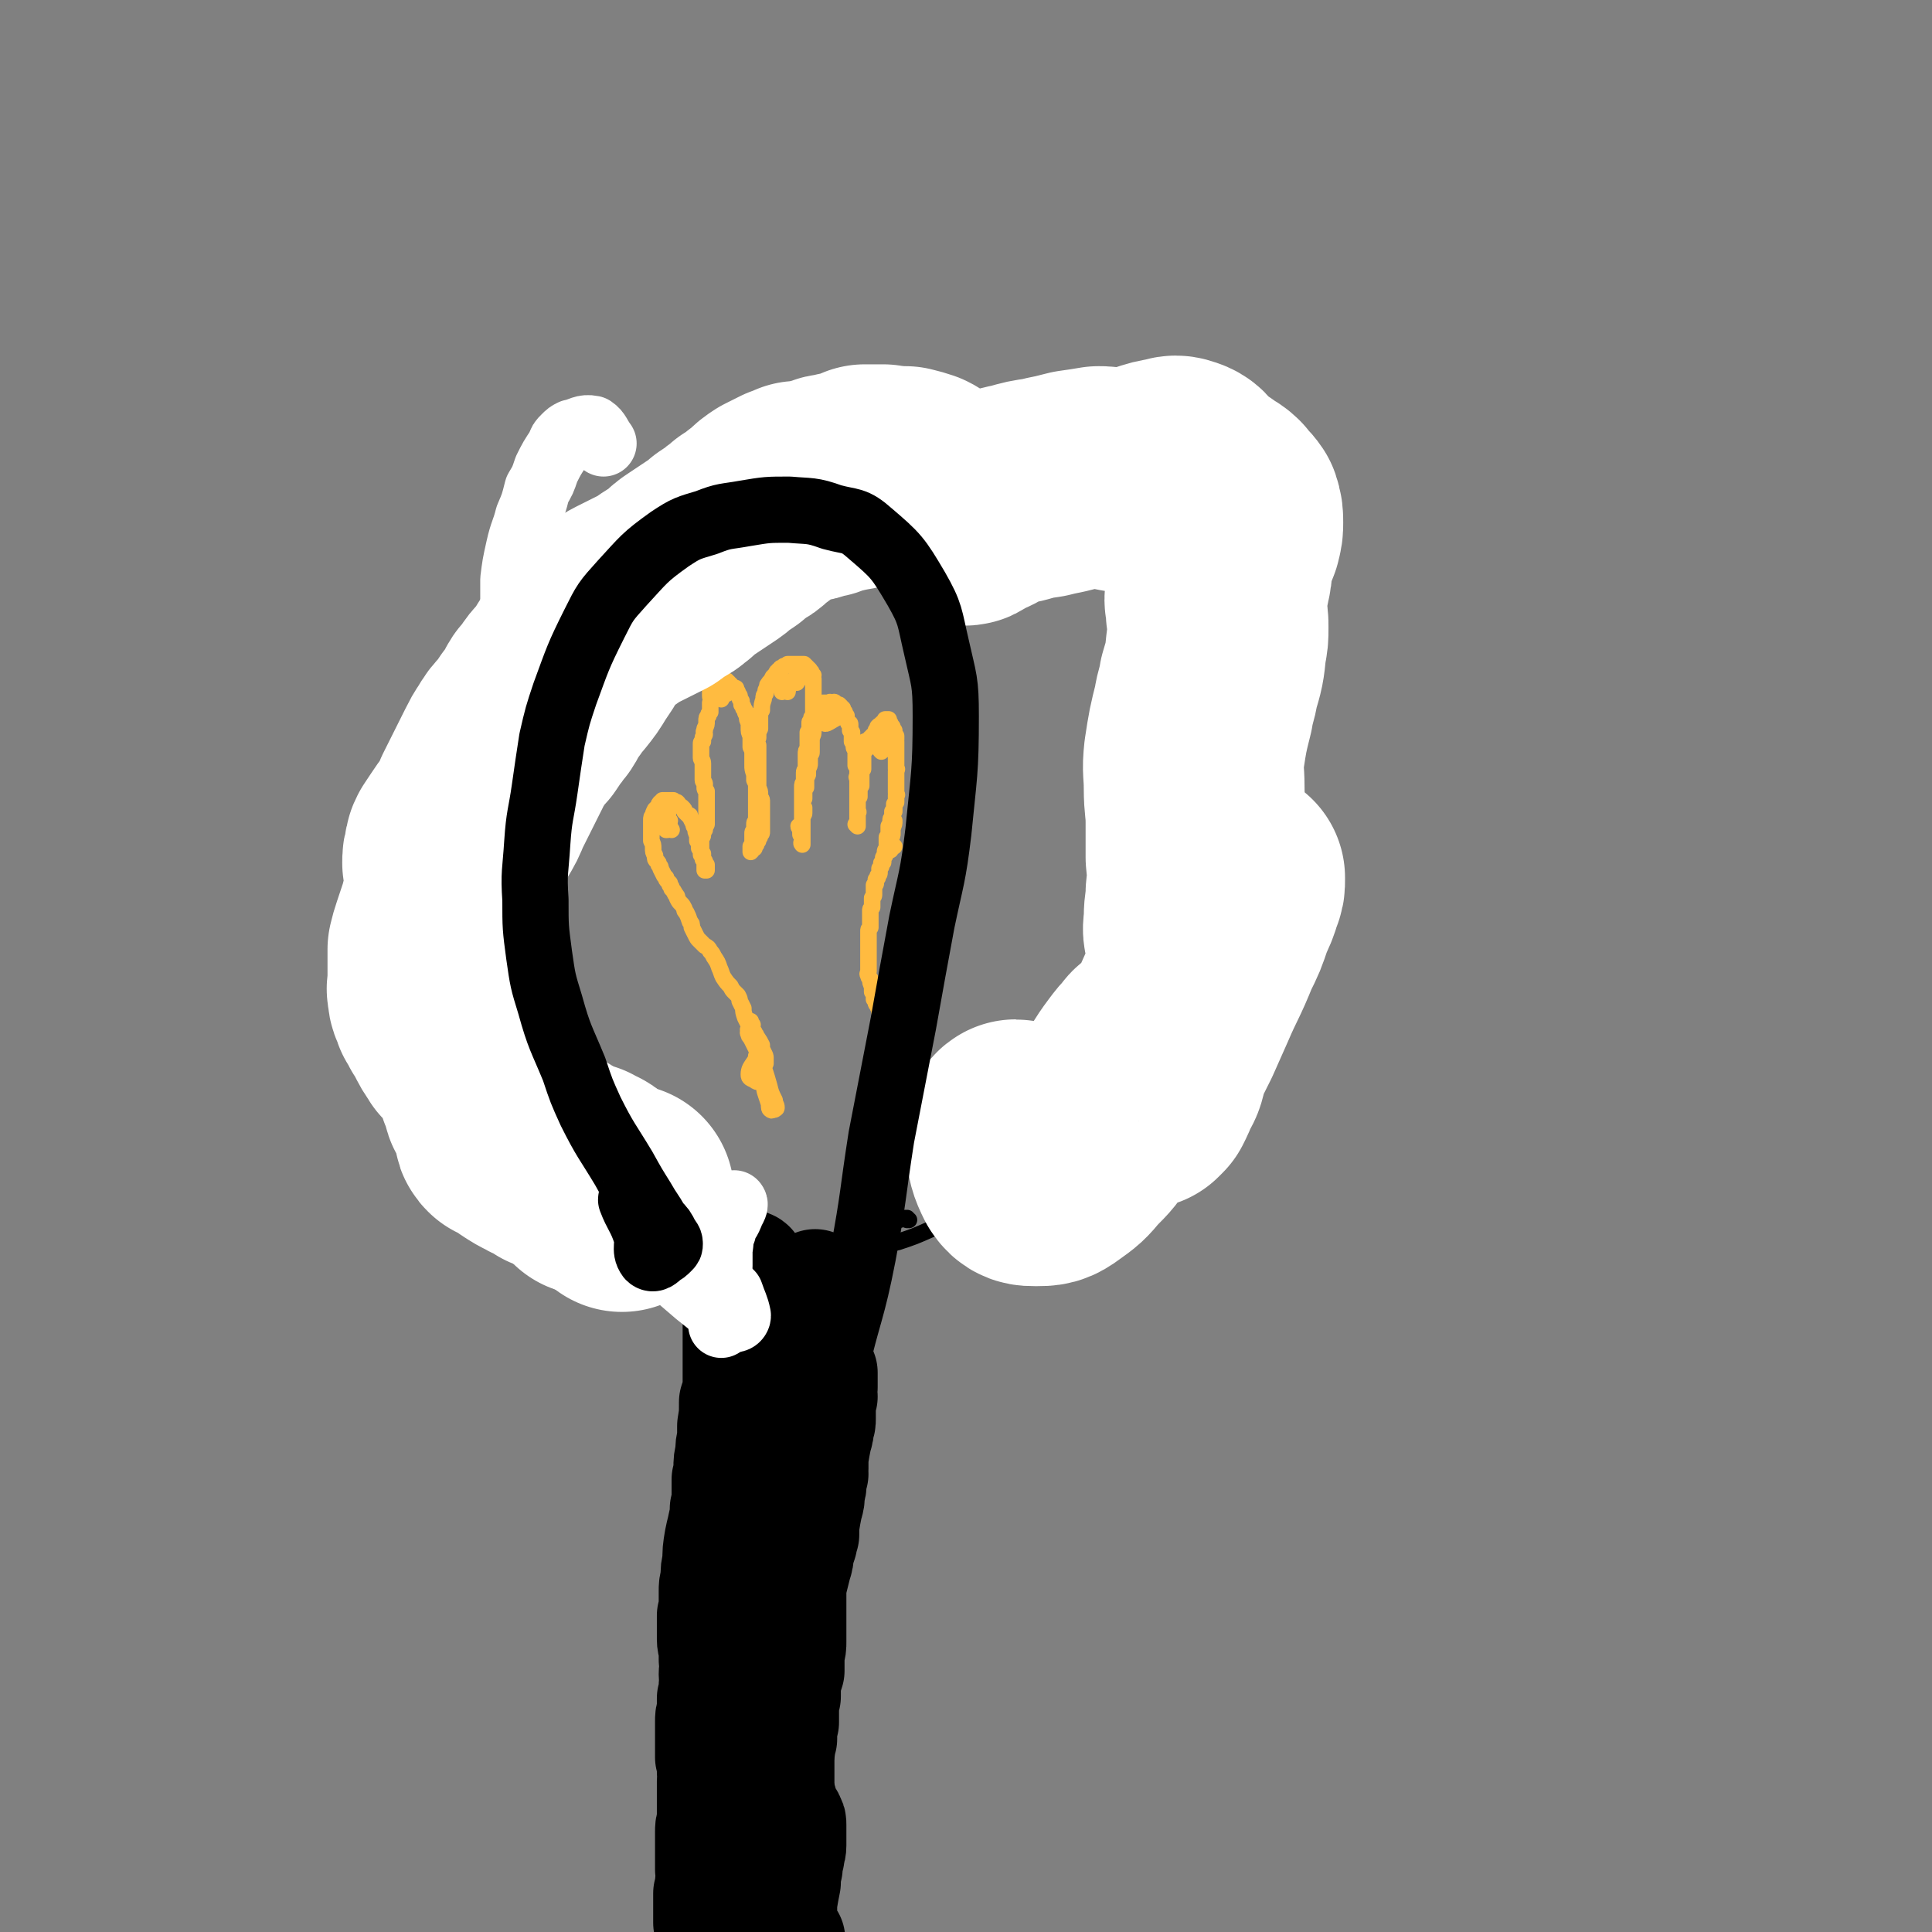 <svg viewBox='0 0 1050 1050' version='1.1' xmlns='http://www.w3.org/2000/svg' xmlns:xlink='http://www.w3.org/1999/xlink'><rect x="0" y="0" width="1050" height="1050" fill="#808080" stroke="none"/><g fill='none' stroke='#000000' stroke-width='9' stroke-linecap='round' stroke-linejoin='round'><path d='M595,273c0,0 0,0 -1,-1 -3,-1 -5,1 -7,-1 -3,-3 0,-6 -3,-9 -1,-3 -3,-2 -6,-3 -5,-2 -6,-2 -11,-4 -5,-1 -5,-1 -10,-2 -6,-2 -6,-2 -12,-3 -6,-1 -7,-1 -13,-1 -9,-1 -9,-1 -18,0 -9,0 -10,0 -19,2 -15,2 -15,2 -30,6 -10,3 -10,3 -21,7 -15,6 -15,6 -31,13 -10,5 -10,5 -20,11 -9,5 -10,5 -19,11 -10,7 -10,7 -19,14 -9,7 -10,7 -18,15 -10,9 -10,9 -18,17 -8,9 -8,9 -16,19 -10,14 -10,14 -19,28 -6,9 -6,9 -11,19 -7,14 -7,15 -13,29 -3,10 -3,10 -5,21 -2,10 -2,10 -3,20 -2,10 -2,10 -3,20 -1,9 0,9 -1,18 0,9 -1,9 0,18 2,13 3,13 7,26 2,8 3,8 7,15 3,7 3,7 8,14 6,9 6,9 13,18 5,6 5,6 11,11 6,6 6,7 13,12 7,6 8,6 16,11 8,5 9,5 18,9 9,5 9,5 18,9 14,6 14,6 28,10 9,4 9,3 18,5 10,2 10,2 19,3 14,2 14,2 28,2 9,-1 9,-1 18,-3 9,-2 9,-2 18,-4 9,-3 9,-3 18,-7 9,-3 9,-3 18,-7 9,-4 9,-4 17,-8 14,-7 14,-7 27,-14 8,-4 8,-4 16,-9 8,-5 8,-5 16,-10 11,-9 11,-8 21,-17 7,-6 7,-6 12,-13 6,-7 6,-7 10,-14 5,-7 5,-7 9,-14 4,-8 4,-8 8,-16 4,-8 4,-8 7,-16 5,-11 5,-11 9,-23 3,-7 4,-7 6,-16 4,-12 4,-12 8,-24 2,-8 2,-8 4,-16 1,-8 1,-8 2,-17 2,-8 1,-8 3,-17 1,-8 1,-8 2,-16 1,-7 1,-7 2,-15 0,-6 0,-7 0,-13 -1,-9 -2,-9 -4,-18 -1,-6 -1,-6 -4,-12 -4,-9 -4,-9 -9,-18 -4,-7 -5,-6 -10,-13 -5,-6 -5,-6 -10,-12 -4,-5 -4,-5 -9,-10 -3,-4 -3,-5 -7,-8 -4,-3 -4,-4 -9,-5 -7,-3 -7,-3 -14,-3 -19,-1 -19,0 -38,1 '/><path d='M494,663c-1,0 -1,-1 -1,-1 0,0 0,1 0,1 0,0 -1,-1 -1,-1 -3,1 -4,1 -7,2 0,1 0,1 -1,2 0,1 0,1 -1,3 0,2 0,2 -1,5 0,3 0,3 -1,6 -1,3 -1,3 -2,7 -1,7 -1,7 -3,14 -1,7 -1,7 -3,14 -2,9 -2,9 -4,17 -4,14 -4,14 -7,28 -2,9 -2,9 -4,18 -1,8 -1,8 -2,17 -1,10 -1,10 -2,20 -1,12 -1,12 -2,23 -1,11 -2,11 -3,22 -1,13 -1,13 -2,27 0,7 0,7 0,13 1,10 2,10 2,20 1,16 0,16 0,32 0,7 0,7 0,15 0,6 0,6 0,13 -1,5 -1,5 -1,10 0,5 0,5 -1,10 0,7 0,7 -1,15 0,6 0,6 -1,11 0,7 0,7 -1,13 0,5 0,5 0,9 0,5 0,5 0,10 0,7 0,7 1,13 1,6 1,7 4,13 2,6 2,8 6,10 3,2 7,2 9,-1 3,-3 1,-5 1,-10 '/><path d='M399,673c-1,-1 -1,-2 -1,-1 -3,1 -4,5 -5,4 0,-1 2,-5 2,-8 0,-1 -1,0 -1,0 -2,1 -2,1 -3,2 -1,1 -1,1 -1,2 -1,2 -1,2 -1,4 -1,4 0,4 -1,8 0,6 0,6 -1,12 -1,8 -1,8 -2,15 0,9 0,9 -1,18 -1,12 -1,12 -1,24 -1,6 -1,6 -1,13 0,9 0,9 0,19 -1,6 -1,6 -1,13 -1,7 -1,7 -1,13 0,6 0,6 0,12 0,6 0,6 0,12 0,6 1,6 1,12 0,7 1,7 0,14 -1,13 -2,13 -3,27 -1,8 -2,8 -2,17 -1,11 -1,11 -1,22 0,6 0,6 0,12 0,6 0,6 0,11 0,6 0,6 0,12 0,6 0,6 -1,13 0,5 0,5 0,10 0,5 0,5 1,11 0,3 1,3 1,5 1,3 1,3 1,6 1,4 1,4 1,9 1,2 0,2 0,5 1,2 1,2 1,3 0,2 0,2 0,3 0,1 0,1 0,3 0,1 0,1 0,3 0,3 0,3 1,6 0,1 0,1 0,3 0,1 0,1 0,3 1,1 1,1 1,3 0,0 0,0 0,1 0,1 0,1 0,2 0,1 0,1 0,2 0,0 0,0 0,1 0,0 0,0 1,0 0,-1 1,-1 1,-2 0,-2 -1,-2 -1,-4 1,-4 2,-4 3,-8 '/><path d='M384,1049c0,-1 0,-1 -1,-1 0,-1 1,0 1,0 1,-1 2,-3 2,-3 -1,1 -2,2 -5,4 0,0 0,0 0,0 0,0 0,-1 0,-1 0,0 0,0 0,0 0,1 0,1 1,1 2,1 2,1 4,2 2,1 2,1 5,1 3,0 3,0 5,0 4,0 5,0 8,-1 2,-1 2,-1 4,-2 1,-2 1,-2 3,-4 '/><path d='M404,1044c0,-1 -1,-1 -1,-1 0,-1 0,0 0,0 -1,0 -2,0 -2,-1 -1,-1 0,-1 0,-3 0,0 0,0 0,0 -1,1 -1,1 0,1 1,2 2,3 4,4 3,1 3,0 6,0 3,0 3,1 6,0 4,-1 4,-2 9,-4 '/></g>
<g fill='none' stroke='#000000' stroke-width='60' stroke-linecap='round' stroke-linejoin='round'><path d='M408,694c0,0 -1,0 -1,-1 0,0 0,0 1,-1 0,-1 0,-1 0,-3 0,-1 0,-1 0,-1 -1,-1 -1,0 -2,-1 0,0 0,0 0,0 -1,1 -1,1 -1,2 -1,1 -1,1 -1,2 -1,1 -1,1 -1,2 -1,2 -1,2 -1,3 0,2 0,2 0,5 0,2 0,2 0,4 0,3 -1,3 -1,7 0,2 0,2 0,5 0,3 0,3 0,6 0,3 0,3 0,5 0,3 0,3 0,6 0,2 0,2 0,5 0,4 0,4 0,9 0,3 0,3 0,7 -1,4 -1,4 -2,7 0,7 0,7 -1,13 0,3 0,3 0,7 -1,4 -1,4 -1,8 -1,4 -1,4 -1,8 0,3 0,3 -1,6 0,4 0,4 0,7 0,5 0,5 -1,9 0,4 0,4 -1,8 -1,5 -1,4 -2,9 -1,6 -1,6 -1,12 -1,4 -1,4 -1,9 -1,4 -1,4 -1,7 0,4 0,4 0,7 0,3 0,3 -1,6 0,2 0,2 0,5 0,4 0,4 0,8 0,3 1,3 1,5 0,3 0,3 0,6 1,4 0,4 0,8 0,3 1,3 0,6 0,4 0,4 -1,7 0,4 0,4 0,7 -1,3 -1,3 -1,6 0,3 0,3 0,5 0,4 0,4 0,8 0,3 0,3 0,6 1,4 1,4 1,8 1,2 0,2 0,5 0,2 0,2 0,4 0,3 0,3 0,6 0,3 0,2 0,5 0,4 0,4 0,7 -1,3 -1,3 -1,6 0,3 0,3 0,7 0,2 0,2 0,4 0,4 0,4 0,9 1,3 1,3 0,7 0,3 0,3 -1,6 0,2 0,2 0,4 0,1 0,1 0,2 0,1 0,1 0,2 0,1 0,1 0,3 0,1 0,1 0,3 0,1 0,1 0,2 0,1 0,0 1,1 0,0 0,0 0,0 1,1 1,1 1,1 1,0 1,0 2,0 2,0 2,1 3,1 1,0 1,0 2,0 2,1 2,0 4,1 2,0 2,0 3,0 2,1 2,1 3,1 3,1 3,2 5,3 2,0 2,0 4,1 1,1 1,1 2,1 1,0 1,0 1,1 1,0 1,0 1,0 0,0 0,0 0,0 0,0 0,0 0,0 0,0 0,0 0,0 0,0 0,0 0,-1 0,-1 0,-1 0,-3 0,-1 0,-1 0,-3 0,-2 0,-2 0,-4 0,-2 0,-2 0,-4 0,-1 0,-1 0,-3 1,-2 1,-2 1,-4 0,-3 0,-3 0,-5 0,-2 0,-2 0,-4 1,-2 1,-2 1,-3 0,-3 0,-3 0,-7 0,-2 -1,-2 -1,-4 0,-2 0,-2 -1,-4 0,-3 0,-3 0,-5 0,-3 0,-3 0,-6 -1,-3 0,-3 -1,-6 0,-5 0,-5 -1,-9 0,-3 0,-3 -1,-6 -1,-3 -1,-3 -3,-7 0,-3 -1,-3 -1,-5 -1,-3 -1,-3 -1,-6 -1,-3 -1,-3 -1,-6 0,-2 0,-3 0,-5 1,-2 1,-2 1,-4 1,-3 0,-3 1,-6 0,-1 0,-1 0,-3 1,-2 1,-2 2,-4 1,-4 1,-4 2,-7 1,-2 1,-2 2,-4 1,-2 1,-2 2,-4 0,-1 0,-1 1,-3 1,-2 1,-2 1,-4 1,-2 1,-2 1,-5 1,-3 2,-3 2,-7 1,-2 1,-2 2,-5 0,-3 0,-3 0,-6 1,-3 1,-3 2,-7 1,-3 1,-3 1,-5 1,-3 1,-3 1,-7 1,-3 1,-3 2,-7 1,-4 1,-4 2,-8 1,-3 1,-3 1,-6 1,-3 1,-3 2,-6 0,-2 0,-2 1,-4 0,-3 0,-3 0,-5 1,-6 1,-6 2,-11 1,-3 1,-3 1,-7 1,-3 1,-3 1,-6 0,-2 0,-2 1,-4 0,-2 -1,-2 0,-3 0,-3 0,-3 0,-6 1,-6 1,-6 2,-11 1,-3 1,-3 1,-6 1,-2 1,-2 1,-4 0,-2 0,-2 0,-4 0,-2 0,-2 0,-4 0,-2 0,-2 1,-4 0,-2 -1,-2 0,-5 0,-2 0,-2 0,-4 0,-2 0,-2 0,-4 -1,-2 -1,-2 -2,-4 0,-2 0,-2 -1,-4 0,-3 0,-3 -1,-7 0,-2 0,-2 0,-4 0,-2 0,-2 0,-4 0,-1 0,-1 0,-2 0,-1 0,-1 0,-2 0,-1 0,-1 0,-2 0,-2 0,-2 1,-3 0,-2 0,-2 1,-4 0,-1 0,-1 0,-2 0,0 0,0 0,0 0,-1 0,-1 0,-1 0,-1 0,0 -1,-1 0,-1 0,-1 0,-2 0,-1 0,-1 0,-2 0,-1 0,-1 0,-1 0,0 0,0 0,-1 0,0 0,0 0,0 0,0 0,0 0,0 0,0 0,0 0,0 0,-1 0,-1 0,-1 0,0 0,0 0,0 0,0 0,0 0,0 0,0 -1,0 -1,-1 0,0 1,1 1,1 0,1 0,1 0,2 0,3 0,3 0,5 -1,7 -1,7 -1,13 0,5 -1,5 -1,10 -1,4 -1,4 -1,8 -1,3 -1,3 -1,6 -1,2 0,2 -1,5 0,4 0,4 -1,8 -1,10 -1,10 -2,21 -1,9 -1,9 -3,17 -1,7 -1,7 -2,13 -1,7 0,7 -1,14 0,4 0,4 0,8 0,5 0,5 0,10 0,7 0,7 0,14 0,6 0,6 0,13 0,6 0,6 0,12 0,7 0,7 0,14 0,3 0,3 -1,7 0,4 0,4 0,9 -1,3 -1,3 -2,7 0,4 0,4 0,7 -1,4 -1,4 -1,7 0,4 0,4 0,7 -1,3 -1,3 -1,5 0,2 0,2 0,4 -1,3 -1,3 -1,5 -1,2 -1,2 -1,4 0,4 0,4 0,7 0,2 0,2 0,4 0,1 0,1 0,2 0,1 0,1 0,2 0,1 0,1 0,2 0,2 0,2 0,3 1,3 1,3 2,5 0,2 0,2 0,3 1,1 1,1 1,2 1,2 1,1 2,3 1,1 1,1 1,2 1,1 1,1 1,3 0,2 0,2 0,4 0,1 0,1 0,3 0,2 0,2 0,4 0,3 -1,3 -1,6 -1,3 -1,3 -1,6 -1,4 -1,4 -1,8 -1,5 -1,5 -2,11 0,2 0,2 0,5 0,2 0,2 0,5 0,2 0,3 0,5 0,2 0,3 1,4 1,1 3,0 3,1 1,0 0,0 -1,0 '/></g>
<g fill='none' stroke='#FFBB40' stroke-width='9' stroke-linecap='round' stroke-linejoin='round'><path d='M412,575c0,0 -1,0 -1,-1 0,0 0,1 0,1 2,1 3,0 4,1 1,1 0,2 1,2 0,0 0,0 0,-1 0,0 0,0 0,0 0,-1 0,-1 0,-2 0,-1 0,-1 -1,-3 -1,-2 -1,-2 -1,-4 -1,-2 -1,-2 -3,-5 0,-1 -1,-1 -1,-2 -2,-2 -2,-2 -3,-4 -1,-2 -1,-2 -2,-4 -1,-3 -1,-3 -1,-5 -1,-2 -1,-2 -2,-4 0,-1 0,-1 -1,-3 -1,-1 -1,-1 -2,-2 -1,-1 -1,-1 -2,-3 -2,-2 -2,-2 -4,-5 -1,-2 -1,-3 -2,-5 -1,-3 -1,-3 -3,-6 -1,-2 -1,-2 -2,-3 -1,-2 -1,-2 -3,-3 -1,-1 -1,-1 -3,-3 -1,-1 -1,-1 -2,-3 -1,-2 -1,-2 -2,-4 0,-2 0,-2 -1,-3 -1,-3 -1,-3 -2,-5 -1,-1 -1,-1 -1,-2 -1,-2 -1,-2 -2,-3 -1,-1 -1,-1 -2,-3 0,-1 0,-1 -1,-2 -1,-2 -1,-2 -2,-3 0,-1 0,-1 -1,-2 0,0 0,0 0,-1 -1,-1 -1,-1 -1,-1 -1,-1 -1,-1 -1,-2 0,0 0,0 -1,-1 -1,-2 -1,-2 -2,-4 0,-1 0,-1 -1,-2 0,-1 0,-1 -1,-2 -1,-1 -1,-1 -1,-3 -1,-2 -1,-2 -1,-4 0,-2 0,-2 -1,-4 0,-2 0,-2 0,-4 0,-3 0,-3 0,-5 0,-1 0,-1 0,-2 0,-2 0,-2 1,-3 0,-1 0,-1 1,-3 1,-1 1,-1 2,-2 0,-1 0,-1 1,-2 0,0 1,0 1,-1 0,0 0,0 1,0 1,0 1,0 1,0 1,0 1,0 2,0 1,0 1,0 2,0 1,1 1,1 2,1 1,1 1,1 1,2 1,0 1,0 2,1 1,1 1,1 1,2 1,1 1,1 2,2 1,0 1,0 1,1 1,2 1,2 2,4 0,1 0,1 1,2 0,2 0,2 1,4 0,2 0,2 0,3 1,1 1,1 1,2 0,0 0,0 0,1 0,1 0,1 0,1 1,1 1,1 1,2 0,1 0,1 0,1 0,1 0,1 1,1 0,1 0,1 0,1 0,1 0,1 1,2 0,1 0,1 0,2 0,1 0,1 0,2 0,0 0,0 0,0 0,0 0,0 0,0 1,1 0,0 0,0 0,0 0,0 0,0 0,1 0,1 0,1 0,0 0,0 0,0 1,0 0,0 0,0 0,-1 0,0 1,0 0,0 0,0 0,-1 0,0 0,0 0,0 0,0 0,0 0,-1 0,0 0,0 0,0 0,0 0,0 0,0 0,0 0,0 0,-1 0,0 0,0 0,0 -1,-1 -1,-1 -1,-2 0,0 0,0 -1,-1 0,0 0,0 0,-1 0,0 0,0 0,-1 0,-1 0,0 0,-1 -1,-1 -1,-1 -1,-3 0,-2 0,-2 0,-4 0,-1 0,-1 0,-2 0,0 1,0 1,-1 0,-2 0,-2 1,-3 0,-1 0,-1 1,-3 0,-1 0,-1 0,-2 0,-1 0,-1 0,-2 0,-1 0,-1 0,-2 0,-1 0,-1 0,-2 0,-1 0,-1 0,-2 0,-1 0,-1 0,-2 0,-2 0,-2 0,-3 0,-2 0,-2 0,-3 -1,-1 -1,-1 -1,-2 0,-1 0,-1 0,-2 0,-1 -1,-1 -1,-2 0,-1 0,-1 0,-2 0,-1 0,-1 0,-3 0,-1 0,-1 0,-3 0,0 0,0 0,-1 0,-2 -1,-2 -1,-3 0,-1 0,-1 0,-2 0,-2 0,-2 0,-3 0,-1 0,-1 0,-3 0,-1 1,-1 1,-1 0,-1 0,-1 0,-2 0,-1 1,-1 1,-2 0,-1 -1,-1 0,-2 0,0 0,0 0,-1 1,-2 1,-2 1,-4 0,-2 0,-2 1,-3 0,-1 0,-1 1,-2 0,-1 0,-1 0,-2 0,-1 0,-1 0,-2 0,0 0,0 0,-1 1,-2 0,-2 0,-4 0,-1 0,-1 0,-2 0,-1 0,-1 0,-2 1,-2 1,-1 1,-3 1,-1 0,-1 0,-1 1,-1 1,-1 1,-1 0,0 0,0 0,0 0,0 0,0 0,0 1,-1 1,0 1,0 0,-1 0,-1 1,-1 0,0 0,0 1,0 0,0 0,0 0,0 1,0 1,0 1,0 1,1 1,1 1,1 1,1 1,1 2,1 0,1 0,1 1,1 0,1 0,1 1,1 0,1 0,1 1,1 1,1 1,1 1,1 1,1 1,1 1,1 1,1 1,1 1,2 1,1 1,1 1,2 0,1 0,1 1,2 0,1 0,1 0,2 1,1 1,1 1,2 1,1 1,1 1,2 0,1 1,1 1,2 0,2 0,2 1,4 0,1 0,1 0,2 0,3 0,3 1,5 0,1 0,1 0,3 0,2 0,2 0,3 1,2 1,2 1,4 0,1 0,1 0,3 0,1 0,1 0,3 0,2 0,2 1,5 0,1 0,1 0,3 1,2 1,2 1,4 0,2 0,2 0,3 0,1 0,1 0,2 0,0 0,0 0,1 0,0 0,0 0,1 0,1 0,1 0,2 0,0 0,0 0,1 0,1 0,1 0,2 0,0 0,0 0,1 0,0 0,0 0,1 0,1 0,1 0,2 0,1 0,1 0,2 -1,1 -1,1 -1,2 0,0 0,0 0,1 0,1 0,1 0,2 -1,1 -1,1 -1,2 0,1 0,1 0,3 0,1 0,1 0,1 0,1 0,1 0,2 0,1 0,1 -1,1 0,1 0,1 0,1 0,1 0,1 0,1 0,0 0,0 0,0 0,0 0,0 0,0 0,0 0,0 0,1 0,0 0,0 0,0 1,-1 1,-1 1,-2 0,0 0,0 1,0 0,-1 0,-1 0,-1 1,-1 0,-1 1,-1 0,-1 0,-1 1,-2 0,-1 0,-1 0,-1 1,-1 1,-1 1,-2 1,-1 1,-1 1,-2 0,-1 0,-1 0,-2 0,-2 0,-2 0,-4 0,-1 0,-1 0,-3 0,-1 0,-1 0,-3 0,-1 0,-1 0,-2 0,-2 0,-2 0,-3 0,-1 -1,-1 -1,-3 0,-2 0,-2 -1,-4 0,-3 0,-3 0,-6 0,-2 0,-2 0,-4 0,-2 0,-2 0,-4 0,-1 0,-1 0,-2 0,-2 0,-2 0,-3 0,-2 0,-2 0,-4 -1,-2 -1,-2 0,-4 0,-3 0,-3 1,-5 0,-2 0,-2 0,-4 0,-2 0,-2 0,-3 0,-2 0,-2 1,-3 0,-3 0,-3 1,-6 0,-2 0,-2 1,-3 0,-2 0,-2 1,-3 0,0 0,-1 0,-1 0,-1 0,-1 1,-1 0,0 0,0 0,-1 1,-1 1,-1 2,-3 1,-1 1,-1 2,-2 0,-1 0,-1 1,-1 0,-1 0,-1 1,-1 0,-1 0,-1 1,-1 0,0 0,0 0,0 1,0 1,-1 1,-1 0,0 1,0 1,0 0,0 0,0 1,-1 0,0 0,0 1,0 0,0 0,0 1,0 0,0 0,0 1,0 1,0 1,0 1,0 1,0 1,0 1,0 1,0 1,0 2,0 0,0 0,0 1,0 0,0 0,0 0,0 0,0 0,0 0,0 1,0 1,0 1,0 1,1 1,1 1,1 1,1 1,1 2,2 0,0 0,0 0,1 1,0 1,0 1,1 0,0 0,0 1,1 0,1 -1,1 0,2 0,0 0,0 0,1 0,1 0,1 0,1 0,2 0,2 0,3 0,1 0,1 0,2 0,1 0,1 0,3 0,1 0,1 0,1 0,1 0,1 0,2 0,1 0,1 0,2 0,2 0,2 0,3 0,1 0,1 0,2 0,2 0,2 0,3 0,1 0,1 0,2 0,2 0,2 0,3 0,2 0,2 -1,4 0,1 0,1 0,2 0,1 0,1 0,2 0,1 0,1 0,2 0,1 0,1 0,2 0,1 -1,1 -1,2 0,2 0,2 0,4 0,1 0,1 -1,3 0,1 0,1 0,3 -1,2 -1,2 -1,4 0,2 0,2 0,3 -1,1 -1,1 -1,2 0,1 0,1 0,2 0,1 0,1 0,2 -1,0 -1,0 -1,1 0,1 0,1 0,1 0,1 0,1 0,1 0,1 0,1 0,1 0,1 0,1 0,2 0,0 0,0 0,1 0,0 0,0 0,1 0,0 0,0 0,0 0,1 0,1 0,1 0,1 0,1 0,1 0,1 0,1 0,1 0,1 0,1 0,2 0,0 0,0 0,1 0,1 0,1 -1,2 0,0 0,0 0,0 0,0 0,0 0,0 0,0 -1,0 -1,-1 0,0 1,1 1,1 0,1 0,1 0,1 0,1 0,1 0,1 0,0 0,0 0,1 0,0 0,0 0,0 0,1 0,1 1,1 0,1 0,1 0,2 0,0 0,0 0,1 0,0 0,0 0,0 0,0 0,0 0,0 0,0 0,0 0,1 0,0 0,0 0,0 0,0 0,0 0,1 0,0 0,0 0,0 0,0 0,0 0,0 0,0 0,-1 0,-1 -1,0 0,1 0,1 0,0 0,0 0,0 0,0 0,0 0,-1 -1,0 0,0 0,-1 0,0 0,0 0,-1 0,-1 0,-1 0,-2 0,-1 0,-1 0,-1 0,-1 0,-1 0,-2 0,-1 0,-1 0,-2 0,-1 0,-1 0,-2 0,-1 0,-1 0,-2 0,-2 1,-2 1,-3 0,-1 0,-1 0,-1 0,-1 0,-1 0,-2 -1,-1 -1,-1 -1,-3 0,-1 0,-1 0,-2 0,-1 0,-1 0,-2 0,-1 0,-1 0,-2 0,-1 0,-1 0,-1 0,-1 0,-1 0,-1 0,-2 0,-2 1,-3 0,-1 0,-1 0,-2 0,-2 0,-2 0,-3 0,-2 1,-1 1,-3 0,-1 0,-1 0,-2 0,0 0,0 0,-1 0,-1 0,-1 0,-2 0,-1 0,-1 0,-2 0,-2 0,-2 1,-3 0,-1 0,-1 0,-3 0,0 0,0 0,-1 0,0 0,0 0,0 0,-1 0,-1 0,-1 0,-1 0,-1 0,-2 0,-1 0,-1 0,-2 1,-1 1,-1 1,-2 0,-1 0,-1 0,-1 0,-1 0,-1 0,-1 0,-1 0,-1 0,-1 0,-1 0,-1 1,-1 0,-1 0,-1 0,-2 1,-1 1,-1 1,-2 0,0 0,0 0,-1 0,0 0,0 1,-1 0,0 0,0 0,0 0,0 0,-1 0,-1 0,0 0,0 1,0 0,0 0,0 0,0 0,-1 0,-1 1,-1 0,0 0,0 0,-1 1,0 1,0 1,0 0,0 0,0 0,0 0,0 0,0 1,0 0,0 0,0 0,-1 1,0 1,0 1,0 0,0 0,0 1,0 0,0 0,0 0,0 0,0 0,0 0,0 1,0 1,0 1,0 1,0 1,0 1,0 0,-1 0,0 1,0 0,0 0,0 0,0 1,0 1,0 1,0 0,0 0,-1 1,0 0,0 0,0 1,1 0,0 0,0 0,0 1,0 1,0 1,0 0,0 0,0 1,1 0,0 0,0 0,1 0,0 0,0 1,0 0,1 0,1 0,1 0,1 0,1 1,1 0,0 0,0 0,1 0,0 0,0 0,1 1,0 1,0 1,0 0,1 0,1 0,2 1,1 1,1 1,2 1,0 1,0 1,1 0,1 0,1 0,1 0,1 0,1 0,2 0,0 0,0 0,0 1,1 1,1 1,1 0,1 0,1 0,2 0,0 0,0 0,1 0,1 0,1 0,2 1,0 1,0 1,1 0,1 0,1 0,1 0,1 0,1 0,1 0,1 1,1 1,1 0,1 0,1 0,2 0,0 0,0 0,1 0,1 0,1 0,3 0,0 0,0 0,0 0,1 0,1 0,3 0,0 0,0 1,1 0,1 0,1 0,1 0,1 0,1 0,2 0,0 0,0 0,1 0,0 0,0 0,1 0,0 -1,0 0,1 0,1 0,1 0,2 0,0 0,0 0,1 0,1 0,1 0,2 0,0 0,0 0,0 0,1 0,1 0,1 0,0 0,0 0,0 0,1 0,1 0,1 0,1 0,1 0,1 0,1 0,1 0,1 0,1 0,1 0,2 0,0 0,0 0,1 0,0 0,0 0,1 0,0 0,0 0,0 0,1 0,1 0,1 0,1 0,1 0,1 0,0 0,0 0,1 0,0 0,0 0,0 0,0 0,0 0,1 0,0 0,0 0,0 0,1 0,1 0,1 0,1 0,1 0,1 0,0 0,0 0,1 0,0 0,0 0,0 0,0 0,0 0,1 0,0 0,0 0,0 0,1 0,1 0,1 0,1 0,1 0,1 0,0 0,0 0,0 0,0 0,0 0,1 0,0 0,0 0,0 0,1 0,1 0,1 0,0 0,0 0,1 0,0 0,0 0,0 0,0 0,-1 -1,-1 0,0 1,0 1,1 0,0 0,0 0,0 0,0 0,-1 -1,-1 0,0 1,0 1,1 0,0 0,0 0,0 0,0 0,0 -1,-1 0,0 1,0 1,0 0,-1 0,-1 0,-1 0,-1 0,-1 0,-1 0,-1 0,-1 0,-2 0,-1 0,-1 0,-2 1,-1 0,-1 0,-1 0,-2 0,-2 0,-3 0,-1 0,-1 0,-1 0,-1 0,-1 0,-2 0,0 0,0 0,-1 0,0 0,0 0,0 1,-1 1,-1 1,-1 0,-1 0,-1 0,-2 0,0 0,0 0,-1 0,0 0,0 0,-1 0,-1 0,-1 0,-1 0,-1 1,-1 1,-1 0,-1 0,-1 0,-2 0,-1 0,-1 0,-1 0,-1 0,-1 0,-2 0,0 0,0 0,-1 0,0 0,0 0,-1 0,-1 0,-1 0,-1 0,-1 1,-1 1,-1 0,-1 0,-1 0,-2 0,0 0,0 0,-1 0,-1 0,-1 0,-1 0,-1 0,-1 0,-1 0,-1 0,-1 0,-1 0,0 0,0 0,-1 0,-1 0,-1 0,-1 0,-1 0,-1 0,-1 0,0 0,0 0,-1 0,0 0,0 0,0 0,0 0,0 0,0 0,-1 0,-1 0,-1 0,0 0,0 0,0 0,0 0,0 0,0 0,0 0,0 0,-1 0,0 0,0 0,0 0,1 0,0 -1,0 0,0 1,0 1,0 0,0 0,0 0,0 0,0 0,0 0,0 0,0 0,0 0,0 0,0 0,0 0,0 0,0 0,0 0,0 0,0 0,0 0,0 0,0 0,-1 -1,-1 0,0 1,0 1,1 0,0 0,0 0,0 0,0 0,-1 -1,-1 0,0 1,0 1,1 0,0 0,0 0,0 0,0 0,-1 -1,-1 0,0 1,0 1,1 0,0 0,0 0,0 0,0 0,-1 -1,-1 0,0 1,0 1,1 0,0 0,0 0,0 0,0 0,-1 -1,-1 0,0 1,0 1,0 0,0 0,0 0,0 0,1 0,0 -1,0 0,0 1,0 1,0 0,0 0,0 0,0 0,1 0,0 -1,0 0,0 1,0 1,0 0,0 0,0 0,0 0,0 0,0 1,0 1,0 1,1 1,1 2,-2 2,-2 4,-4 '/><path d='M483,407c0,0 0,-1 -1,-1 0,-1 0,-1 -1,-1 -1,1 -1,2 -2,3 0,1 0,0 0,0 0,0 0,1 0,0 -1,0 0,0 -1,-1 0,-1 0,-1 0,-1 0,-1 0,-1 0,-2 -1,0 -1,0 -2,0 0,0 0,0 0,0 0,-1 0,-1 -1,-1 0,-1 0,-1 0,-2 1,-1 2,-1 3,-1 0,0 0,0 0,0 '/><path d='M471,407c0,0 0,-2 -1,-1 -2,2 -3,6 -3,5 0,-1 2,-4 3,-8 1,0 0,0 0,0 1,0 1,0 1,0 1,-1 1,-1 1,-1 0,0 0,0 1,0 0,-1 0,-1 0,-1 1,0 1,0 1,-1 1,0 1,0 1,-1 1,-1 1,-1 1,-2 1,-1 1,-1 1,-1 0,-1 0,-1 0,-1 1,-1 1,-1 2,-1 0,-1 0,-1 1,-1 0,-1 0,0 1,-1 0,0 0,0 0,-1 0,0 0,0 0,0 0,0 0,0 1,0 0,0 0,0 0,0 0,0 0,0 0,0 0,0 0,0 1,0 0,0 0,0 0,1 0,0 0,0 0,1 1,0 1,0 1,1 0,0 0,0 1,1 0,1 0,1 0,1 0,1 0,1 1,1 0,1 0,1 0,2 0,0 0,0 1,1 0,1 0,1 0,2 0,0 -1,0 0,1 0,1 0,1 0,1 0,1 0,1 0,1 0,1 0,1 0,1 0,1 0,1 0,1 0,1 0,1 0,2 0,0 0,0 0,1 0,1 0,1 0,1 0,0 0,0 0,1 0,0 0,0 0,1 0,1 0,1 0,1 0,0 0,0 0,1 0,0 0,0 0,1 0,0 0,0 0,0 0,1 0,1 0,1 0,0 0,0 0,1 0,0 0,0 0,0 1,0 0,0 0,1 0,0 0,0 0,0 0,1 0,1 0,2 0,0 0,0 0,0 0,1 0,1 0,2 0,0 0,0 0,0 0,1 0,1 0,1 0,1 0,1 0,2 0,0 0,0 0,1 0,1 0,1 0,2 0,0 0,0 0,0 0,1 0,1 0,1 0,0 0,0 0,0 0,1 0,1 0,1 0,1 1,1 0,1 0,1 0,1 0,2 0,0 0,0 0,0 0,0 0,0 0,1 0,0 0,0 0,1 -1,1 -1,1 -1,1 0,1 0,1 0,1 0,1 0,1 0,2 0,0 0,0 0,1 -1,0 -1,0 -1,0 0,1 0,1 0,2 0,1 0,1 0,1 -1,1 -1,1 -1,2 0,0 0,0 0,1 0,0 0,0 0,1 0,0 0,0 0,0 0,1 0,1 -1,1 0,0 0,0 0,1 0,0 0,0 0,1 0,0 0,0 0,0 0,1 0,1 0,1 0,0 0,0 0,0 0,0 0,0 0,1 0,0 0,0 0,0 0,1 0,1 0,1 0,0 0,0 0,0 -1,1 0,1 0,1 -1,0 -1,0 -1,0 0,1 0,1 0,1 0,0 0,0 0,1 0,0 0,0 0,0 0,1 0,1 0,1 0,1 0,1 0,1 0,0 0,0 0,1 0,0 0,0 0,0 0,1 0,1 0,1 0,0 0,0 0,1 -1,0 -1,0 -1,1 0,1 0,1 0,1 0,1 0,1 0,1 -1,1 -1,1 -1,1 0,0 0,0 0,1 0,1 0,1 0,1 0,1 0,1 -1,1 0,1 0,1 0,1 0,1 0,1 -1,2 0,0 0,0 0,0 0,1 0,1 0,2 0,1 0,1 -1,2 0,0 0,0 0,1 -1,1 -1,1 -1,1 0,1 0,1 0,1 0,1 0,1 0,1 0,1 -1,1 -1,1 0,1 0,1 0,3 0,1 0,1 0,2 0,1 0,1 -1,2 0,2 0,2 0,3 0,1 0,1 0,2 -1,1 -1,1 -1,2 0,1 0,1 0,2 0,1 0,1 0,2 0,1 0,1 0,2 0,1 0,1 0,3 -1,1 -1,1 -1,2 0,1 0,1 0,3 0,1 0,1 0,3 0,1 0,1 0,2 0,0 0,0 0,1 0,1 0,1 0,3 0,1 0,1 0,3 0,1 0,1 0,3 0,2 0,2 0,4 0,1 -1,1 0,2 0,1 0,1 1,2 0,2 0,2 1,4 0,1 0,1 0,3 1,1 1,1 1,2 0,1 0,1 0,2 1,1 1,1 1,2 0,1 1,1 1,2 1,1 1,1 1,3 1,1 0,2 1,3 0,1 0,1 1,2 0,1 0,1 1,2 0,1 0,1 1,2 0,1 0,1 1,1 0,2 0,2 1,3 1,1 1,1 1,3 1,1 0,1 1,2 1,1 1,1 2,2 0,1 0,1 0,2 1,2 1,2 1,4 1,3 1,3 1,5 0,2 1,2 1,5 0,1 0,1 1,3 0,1 0,1 0,2 0,1 0,1 0,1 -1,2 -1,2 -1,4 0,0 0,0 0,0 '/><path d='M485,448c0,-1 0,-1 -1,-1 0,-1 1,0 1,0 0,0 1,-1 1,-1 0,2 0,2 -1,4 0,1 0,1 0,3 0,1 0,1 -1,3 0,3 0,3 0,6 0,0 0,0 -1,0 -1,1 -1,1 -2,2 '/><path d='M485,449c0,0 0,-1 -1,-1 0,0 0,1 0,1 0,1 1,1 1,1 0,1 -1,1 -1,2 0,1 0,1 0,3 -1,2 -1,2 -1,3 0,1 0,2 0,2 1,1 2,0 3,0 '/><path d='M409,557c0,0 -1,0 -1,-1 0,0 0,-1 0,-1 0,1 -1,2 -1,4 -1,1 0,1 0,1 0,1 -1,1 0,2 0,1 0,1 1,2 1,2 1,2 2,4 2,4 2,4 3,7 3,8 3,8 5,15 1,4 1,4 3,8 0,2 1,2 1,4 0,1 -1,0 -1,1 '/><path d='M411,578c0,0 0,-1 -1,-1 -2,3 -3,4 -3,7 0,2 1,2 3,3 2,2 3,0 4,2 2,2 1,2 2,5 1,3 1,3 2,6 0,2 0,3 1,3 0,1 1,0 2,-1 '/><path d='M451,389c0,0 -1,-1 -1,-1 0,0 0,0 0,1 0,2 -3,4 -2,4 1,1 3,-1 7,-3 '/><path d='M429,372c0,0 0,-2 -1,-1 -1,1 -3,4 -3,5 0,0 3,-4 4,-4 0,0 -1,3 -1,4 0,0 0,-1 0,-1 '/><path d='M433,371c0,0 -1,0 -1,-1 0,0 0,0 0,-1 2,-1 2,-2 3,-3 0,0 0,1 1,1 '/><path d='M436,368c0,0 -1,-1 -1,-1 0,0 0,1 1,1 0,0 0,-1 0,0 0,0 0,0 0,0 2,0 2,-1 3,-2 '/><path d='M392,377c0,0 -1,-1 -1,-1 0,0 1,0 1,0 0,1 -1,1 -1,1 1,1 2,0 2,0 0,1 -1,2 -1,3 0,0 0,0 0,0 '/><path d='M395,377c0,0 -1,0 -1,-1 2,-1 5,-2 6,-2 0,0 -2,1 -4,2 '/><path d='M365,451c0,0 -1,-1 -1,-1 0,0 1,0 0,0 0,1 -1,1 -2,1 0,0 1,0 1,-1 0,0 0,0 0,0 0,-1 1,-1 1,-1 0,0 -1,0 -1,1 '/><path d='M362,448c0,0 -1,-1 -1,-1 0,0 0,1 0,1 2,-1 3,-2 3,-2 -1,0 -2,0 -4,1 0,1 0,2 -1,2 0,1 1,0 1,0 '/><path d='M362,445c-1,0 -1,-1 -1,-1 -1,0 0,1 0,1 1,-1 2,-2 2,-2 0,-1 -1,0 -2,1 0,0 1,0 1,-1 1,0 1,-1 1,0 0,0 -1,0 -2,1 '/></g>
<g fill='none' stroke='#FFFFFF' stroke-width='120' stroke-linecap='round' stroke-linejoin='round'><path d='M560,620c0,0 0,-1 -1,-1 -1,0 -1,1 -1,1 -3,-3 -5,-6 -6,-6 -2,1 -1,4 0,8 1,7 1,8 4,14 2,3 3,3 7,3 5,0 6,0 10,-3 7,-5 7,-5 12,-11 7,-7 7,-7 12,-15 5,-7 5,-7 10,-15 6,-8 5,-8 11,-16 3,-4 3,-4 6,-7 1,-2 2,-3 4,-3 1,0 2,0 2,2 1,3 0,3 -1,7 -1,5 -1,5 -4,10 -1,3 -1,3 -3,7 -1,1 -2,2 -2,2 0,0 0,-2 1,-3 4,-9 4,-9 8,-18 4,-8 4,-8 8,-16 4,-9 4,-9 8,-18 6,-14 7,-14 13,-29 4,-8 4,-8 7,-17 3,-7 3,-6 5,-13 1,-2 1,-2 1,-5 0,0 0,-1 0,-1 -2,2 -2,2 -4,4 -5,7 -5,7 -10,13 -3,5 -3,5 -6,9 -1,2 -1,4 -2,4 -1,-2 0,-4 0,-8 0,-7 1,-7 1,-14 1,-9 1,-9 0,-19 0,-9 0,-9 0,-19 0,-9 -1,-9 -1,-19 0,-9 -1,-9 0,-18 2,-13 2,-13 5,-25 1,-7 2,-7 3,-14 3,-10 3,-10 4,-20 1,-5 1,-5 1,-10 0,-4 0,-4 -1,-8 0,-2 0,-2 0,-5 -1,-2 -1,-2 0,-4 0,-2 0,-2 0,-4 1,-3 2,-3 2,-5 1,-4 1,-4 1,-8 1,-3 1,-3 1,-6 2,-5 2,-5 4,-10 1,-4 1,-4 1,-7 0,-3 0,-4 -1,-7 -2,-3 -3,-3 -5,-6 -3,-3 -4,-2 -7,-5 -3,-2 -3,-2 -6,-4 -2,-2 -2,-2 -4,-4 -2,-2 -2,-3 -5,-4 -3,-1 -3,-1 -6,0 -6,1 -6,1 -12,3 -4,1 -4,2 -7,3 -3,1 -3,1 -6,1 -2,1 -2,1 -4,0 -2,0 -2,-1 -4,-1 -3,-1 -3,-1 -6,-1 -6,1 -6,1 -13,2 -4,1 -4,1 -8,2 -5,1 -5,1 -9,2 -7,1 -7,1 -14,3 -5,1 -5,1 -11,3 -5,2 -5,3 -10,5 -3,1 -3,2 -6,3 -1,1 -1,1 -2,1 0,0 0,0 -1,-1 -2,-2 -2,-2 -5,-4 -2,-1 -2,-1 -4,-3 -2,-2 -2,-2 -4,-3 -4,-3 -3,-3 -7,-5 -2,-2 -2,-2 -4,-3 -3,-1 -3,-1 -7,-2 -3,0 -3,0 -6,0 -3,-1 -3,0 -6,-1 -2,0 -2,0 -4,0 -3,0 -3,0 -6,0 -2,1 -2,1 -4,2 -2,0 -2,1 -4,1 -5,1 -5,1 -9,2 -3,0 -3,1 -6,2 -2,0 -2,0 -5,1 -2,1 -2,1 -4,1 -2,0 -2,0 -4,0 -2,1 -2,1 -5,2 -4,2 -4,2 -8,4 -3,2 -3,2 -5,4 -2,2 -2,2 -5,4 -3,3 -3,3 -7,5 -3,3 -3,2 -6,5 -3,2 -3,2 -6,4 -2,2 -2,2 -5,4 -3,2 -3,2 -6,4 -3,2 -3,2 -6,4 -3,2 -3,2 -6,5 -2,1 -2,2 -4,3 -5,3 -5,3 -9,6 -4,2 -4,2 -8,4 -4,2 -4,2 -8,4 -4,2 -4,3 -8,5 -3,2 -3,2 -6,4 -2,1 -2,1 -4,3 -2,1 -2,2 -3,4 -2,3 -2,4 -4,8 -2,3 -2,3 -4,6 -3,5 -3,5 -7,10 -2,2 -2,2 -4,5 -2,3 -2,3 -4,5 -2,3 -1,3 -3,6 -2,2 -2,3 -4,5 -2,3 -2,3 -4,6 -4,4 -4,4 -7,9 -2,3 -2,3 -4,7 -2,4 -2,4 -4,8 -4,8 -4,8 -8,16 -2,5 -2,5 -5,10 -3,4 -3,4 -5,7 -2,3 -2,3 -4,6 -1,2 -1,2 -1,5 -1,2 -1,2 -1,5 1,5 1,5 1,10 0,5 0,5 -1,10 -1,4 -1,4 -2,8 -2,6 -2,6 -4,12 -1,3 -1,3 -2,7 0,3 0,3 0,6 0,3 0,3 0,6 0,3 0,3 0,6 0,3 -1,3 0,5 0,3 0,3 2,6 0,2 0,2 1,3 1,2 1,2 2,4 2,3 2,3 4,7 1,2 1,2 3,5 1,1 1,2 2,3 2,2 2,2 3,3 2,2 2,1 3,3 2,2 2,2 3,4 2,3 2,3 4,7 0,2 0,2 0,5 1,2 1,2 2,4 1,2 0,2 1,5 1,1 1,1 2,3 1,2 1,2 2,4 1,2 1,2 1,3 1,2 1,2 1,3 0,1 0,1 0,2 0,2 0,2 1,3 0,0 0,0 1,0 1,1 1,0 2,1 2,1 2,1 3,2 2,1 2,2 4,3 3,2 3,2 7,4 3,2 4,1 7,3 1,0 1,1 2,2 '/><path d='M317,638c0,0 -1,-1 -1,-1 -1,0 -1,2 0,2 1,1 1,-1 2,0 2,0 3,0 4,2 0,1 -1,2 -1,3 '/><path d='M338,653c0,0 -1,-1 -1,-1 0,0 1,1 1,1 0,-2 1,-4 1,-4 0,0 -1,1 -2,3 '/></g>
<g fill='none' stroke='#FFFFFF' stroke-width='36' stroke-linecap='round' stroke-linejoin='round'><path d='M395,659c0,0 -1,-1 -1,-1 2,-2 5,-4 5,-4 1,1 -1,3 -2,6 -2,5 -3,4 -4,9 -2,5 -1,5 -2,10 0,5 0,5 0,9 -1,5 0,5 0,10 0,6 -1,6 0,12 0,4 1,4 2,7 0,2 -1,2 -1,3 '/><path d='M397,704c0,0 -1,-1 -1,-1 0,0 1,0 1,0 2,6 3,7 4,12 0,1 -1,2 -2,2 -1,0 -1,-1 -3,-2 -3,-1 -3,-1 -7,-4 -5,-4 -5,-4 -10,-8 -7,-6 -7,-6 -14,-12 -12,-12 -12,-12 -24,-25 -8,-9 -9,-9 -15,-20 -9,-17 -9,-17 -16,-35 -5,-12 -4,-13 -7,-26 -4,-13 -3,-13 -6,-26 -3,-12 -2,-12 -5,-25 -3,-11 -3,-11 -5,-23 -3,-12 -3,-12 -4,-24 -1,-13 -1,-13 -1,-26 -1,-21 0,-21 -1,-42 0,-13 1,-13 0,-26 0,-13 0,-13 0,-25 -1,-17 -1,-17 -2,-34 0,-9 0,-9 0,-19 1,-8 1,-8 3,-17 2,-9 3,-9 5,-17 3,-7 3,-7 5,-15 3,-5 3,-5 5,-11 3,-6 3,-6 7,-12 1,-3 1,-3 3,-5 2,-2 2,-2 4,-3 5,-1 6,-3 11,-2 3,2 3,4 6,8 '/></g>
<g fill='none' stroke='#000000' stroke-width='36' stroke-linecap='round' stroke-linejoin='round'><path d='M344,653c0,0 -1,-2 -1,-1 3,8 5,9 8,18 2,6 -1,9 2,13 2,2 4,0 6,-2 2,-1 2,-1 4,-3 1,-1 1,-1 1,-2 0,-2 -1,-2 -2,-4 -2,-4 -2,-4 -5,-7 -4,-7 -4,-6 -8,-13 -5,-8 -5,-8 -10,-17 -9,-15 -10,-15 -18,-31 -5,-11 -5,-11 -9,-23 -7,-17 -8,-17 -13,-35 -4,-13 -4,-13 -6,-27 -2,-15 -2,-15 -2,-30 -1,-15 0,-15 1,-31 1,-15 2,-15 4,-29 2,-14 2,-14 4,-27 3,-13 3,-13 7,-25 7,-19 7,-20 16,-38 6,-12 6,-12 15,-22 12,-13 12,-14 26,-24 9,-6 10,-6 20,-9 10,-4 10,-3 21,-5 12,-2 12,-2 24,-2 11,1 12,0 23,4 11,3 12,1 21,9 14,12 15,13 25,30 8,14 7,15 11,32 4,18 5,18 5,37 0,31 -1,32 -4,63 -3,25 -4,25 -9,49 -5,27 -5,27 -10,55 -6,31 -6,31 -12,62 -5,32 -4,32 -10,64 -6,31 -8,31 -15,61 '/></g>
</svg>